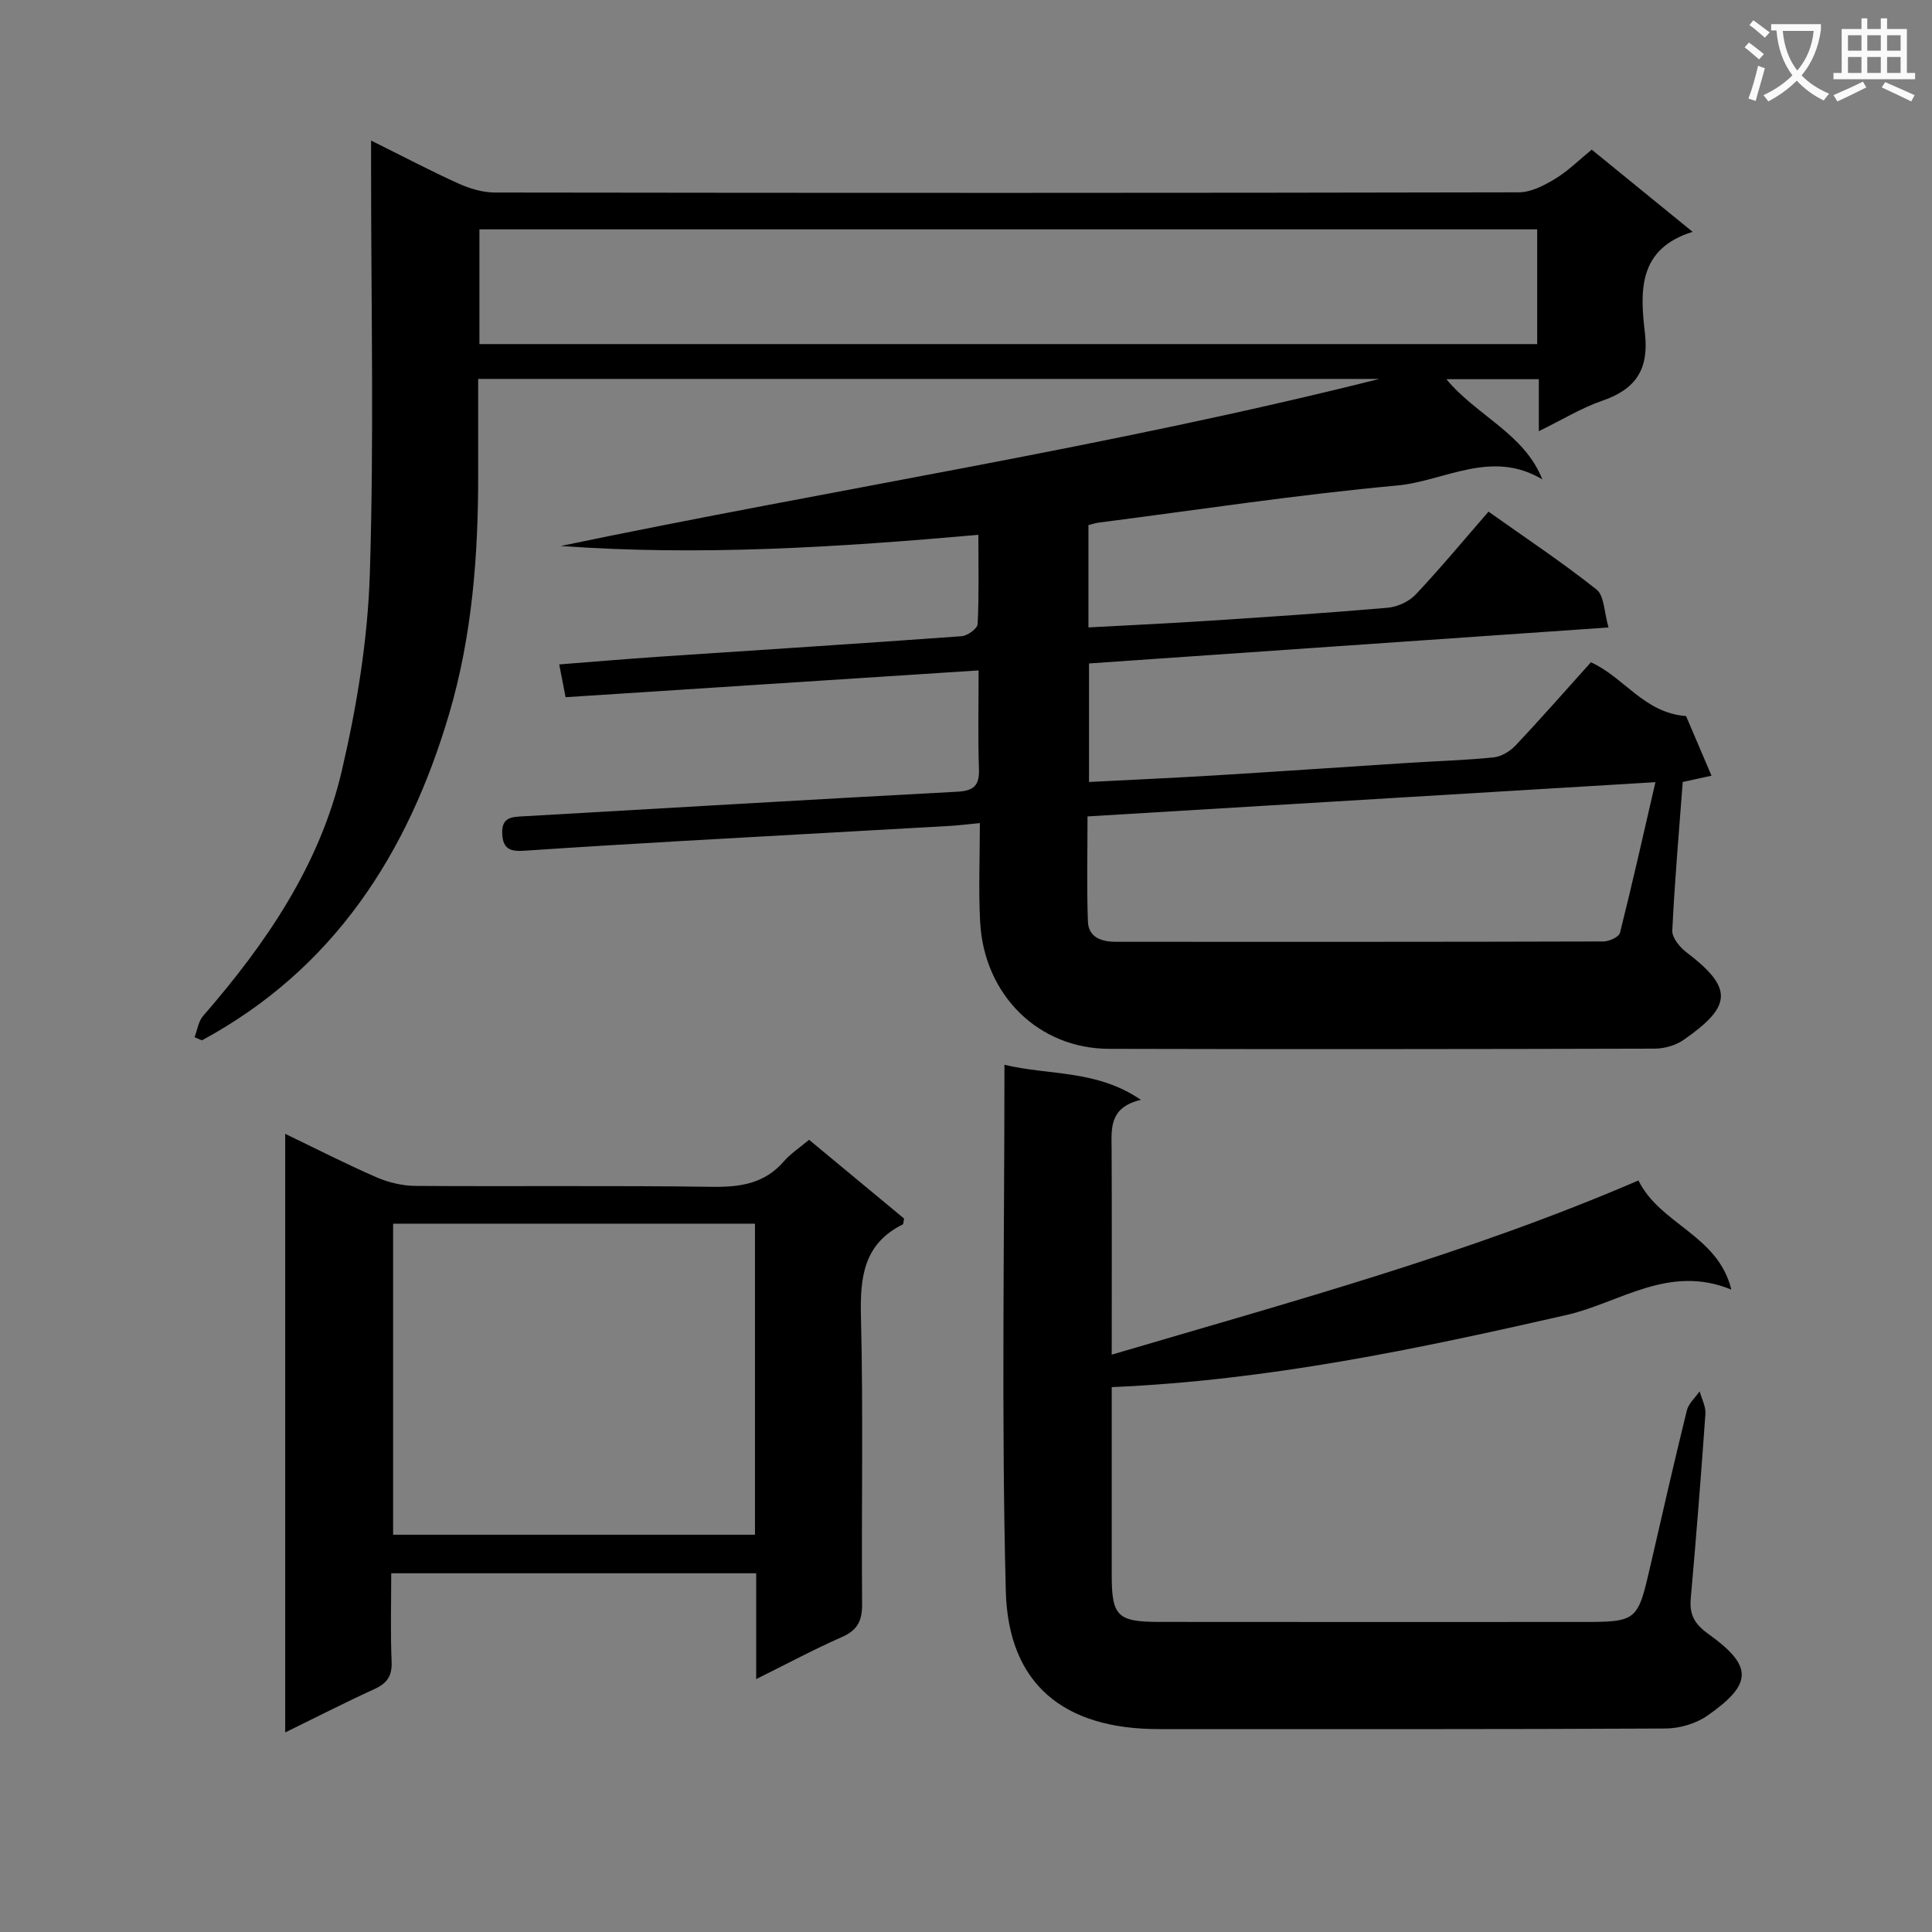 <svg enable-background="new 0 0 400 400" viewBox="0 0 400 400" xmlns="http://www.w3.org/2000/svg"><rect x="0" y="0" width="400" height="400" fill="#808080" stroke="none"/><path d="m362.1 8.8c1.1.8 2.1 1.6 3.1 2.4l-1 1.1c-1.3-1.1-2.3-2-3-2.5zm1.9 4.8c.5.2.9.4 1.4.5-.6 2.3-1.3 4.5-1.9 6.8l-1.5-.5c.8-2.1 1.4-4.3 2-6.8zm-1-9.4c1.3.9 2.4 1.8 3.4 2.5l-1 1.1c-1.4-1.2-2.4-2.1-3.2-2.6zm3.7 2.2v-1.4h10.3v1.2c-.5 3.6-1.8 6.8-4 9.4 1.5 1.6 3.4 2.8 5.7 3.8-.3.4-.7.8-1.1 1.4-2.3-1.1-4.1-2.5-5.6-4.1-1.6 1.6-3.6 3.1-5.9 4.3-.3-.5-.7-.9-1-1.3 2.4-1.1 4.4-2.5 6-4.1-1.9-2.5-3-5.6-3.3-9.3h-1.1zm8.8 0h-6.4c.3 3.3 1.3 6 3 8.2 2-2.3 3.1-5.1 3.4-8.2z" fill="#fafafb"/><path d="m385.3 3.8h1.3v2.2h2.8v-2.2h1.3v2.2h4.1v9.1h1.7v1.3h-16.9v-1.3h1.7v-9.1h4.1v-2.2zm.4 13.1.7 1.2c-1.8.9-3.8 1.9-6 2.9-.2-.4-.5-.8-.8-1.3 2.3-1 4.3-1.9 6.1-2.8zm-3.1-6.4h2.8v-3.2h-2.8zm0 4.6h2.8v-3.3h-2.8zm4-4.6h2.8v-3.2h-2.8zm0 4.6h2.8v-3.3h-2.8zm3.7 1.9c2.1.9 4.1 1.8 6.1 2.7l-.7 1.3c-2.2-1.1-4.2-2-6.1-2.9zm3.2-9.7h-2.8v3.2h2.8zm-2.8 7.8h2.8v-3.3h-2.8z" fill="#fafafb"/><g fill="#010000"><path d="m329.38 137.12c6.88 3.1 11.03 10.5 19.7 11.13 1.57 3.67 3.3 7.75 5.27 12.35-2.76.6-4.17.91-5.96 1.3-.77 10.29-1.67 20.51-2.16 30.76-.07 1.48 1.56 3.47 2.95 4.52 9.8 7.44 9.35 11.19-.61 18.12-1.64 1.14-3.96 1.8-5.97 1.81-37.66.1-75.33.14-112.99.04-14.6-.04-25.86-11.13-26.68-26.23-.36-6.6-.06-13.24-.06-20.51-2.62.25-4.35.48-6.09.58-18.43 1.05-36.86 2.06-55.29 3.11-10.96.63-21.91 1.29-32.86 2.03-2.7.18-4.5-.15-4.65-3.48-.16-3.56 2.06-3.51 4.51-3.65 29.88-1.7 59.76-3.49 89.65-5.08 3.44-.18 4.66-1.24 4.54-4.71-.22-6.62-.07-13.24-.07-20.41-28.84 1.87-57 3.7-85.51 5.55-.45-2.32-.82-4.19-1.32-6.79 7.2-.56 13.91-1.13 20.62-1.59 20.91-1.41 41.82-2.73 62.71-4.25 1.21-.09 3.25-1.59 3.3-2.51.3-5.94.15-11.91.15-18.48-29.13 2.58-57.68 4.39-86.46 2.31 56.48-11.78 113.51-20.51 169.49-34.59-62 0-123.99 0-186.59 0v20.02c.01 16.68-1.27 33.25-6 49.3-8.54 28.96-23.9 52.87-51.19 67.62-.51-.21-1.02-.42-1.53-.64.57-1.49.79-3.29 1.78-4.42 13.03-14.99 24.16-31.25 28.71-50.76 3.11-13.33 5.37-27.11 5.8-40.76.88-27.8.26-55.65.26-83.49 0-1.78 0-3.57 0-6.22 6.51 3.23 12.22 6.24 18.08 8.89 2.34 1.06 5.03 1.87 7.56 1.87 70.66.1 141.32.11 211.98-.04 2.53-.01 5.26-1.42 7.53-2.8 2.68-1.62 4.95-3.91 7.57-6.04 6.72 5.48 13.41 10.92 20.89 17.02-11.41 3.53-10.87 12.43-9.88 20.93.87 7.5-1.85 11.64-8.81 14.03-4.32 1.49-8.3 3.94-13.15 6.31 0-3.94 0-7.18 0-10.76-6.55 0-12.55 0-19.14 0 6.3 7.6 16.12 11.25 19.86 20.74-10.57-6.33-20.31.38-30.07 1.27-20.65 1.89-41.19 5.04-61.78 7.68-.63.08-1.25.3-2.12.51v21.19c8.23-.45 16.45-.82 24.66-1.36 12.44-.81 24.87-1.63 37.28-2.71 2.03-.18 4.43-1.27 5.81-2.74 5.12-5.43 9.89-11.19 15.08-17.16 7.66 5.44 15.26 10.48 22.37 16.13 1.61 1.28 1.55 4.68 2.48 7.85-36.32 2.51-71.74 4.97-107.56 7.45v24.54c8.62-.45 17.33-.83 26.04-1.36 13.44-.82 26.87-1.75 40.3-2.61 5.81-.37 11.64-.53 17.42-1.12 1.59-.16 3.4-1.25 4.53-2.45 5.35-5.67 10.49-11.54 15.62-17.24zm-11.12-89.63c-73.17 0-146 0-219 0v23.75h219c0-8.08 0-15.81 0-23.75zm-93.1 121.54c0 7.53-.18 14.65.08 21.76.12 3.3 2.84 4.2 5.78 4.2 33.65.01 67.3.03 100.95-.07 1.19 0 3.21-.93 3.43-1.79 2.56-10.18 4.85-20.42 7.34-31.19-39.57 2.39-78.34 4.73-117.58 7.09z"/><path d="m207.96 220.45c9.42 2.26 19.05.97 28.25 7.26-6.72 1.59-6.08 6.09-6.06 10.43.06 13.81.02 27.63.02 42.33 37.08-10.95 73.84-20.88 109.05-36.07 4.52 9.16 16.49 11.29 19.23 22.6-12.94-5.35-23.15 2.76-34.14 5.26-30.81 7.02-61.63 13.53-94.14 14.93v5.87 32.99c0 8.54 1.15 9.74 9.84 9.75 29 .04 57.99.01 86.99.01 12.04 0 12.02 0 14.74-11.81 2.45-10.67 4.88-21.34 7.5-31.97.36-1.45 1.74-2.66 2.65-3.98.42 1.56 1.3 3.15 1.2 4.67-.9 12.77-1.91 25.52-3.04 38.27-.29 3.33.79 5.25 3.63 7.29 9.24 6.63 9.29 10.31-.17 16.92-2.38 1.66-5.74 2.65-8.66 2.67-34.99.18-69.99.12-104.98.12-19.59 0-31.14-9.24-31.63-28.62-.93-35.94-.28-71.92-.28-108.92z"/><path d="m167.51 235.98c6.73 5.58 13.25 10.99 19.67 16.31-.14.61-.11 1.13-.29 1.22-8.11 4.04-8.84 10.95-8.64 19.13.5 19.81.08 39.64.24 59.46.03 3.48-.97 5.42-4.2 6.84-5.73 2.52-11.26 5.49-17.73 8.7 0-7.83 0-14.73 0-21.91-25.35 0-50.08 0-75.56 0 0 6.16-.18 12.24.08 18.31.12 2.97-.95 4.47-3.55 5.66-6.01 2.74-11.89 5.76-18.48 8.98 0-41.56 0-82.39 0-123.93 6.45 3.1 12.58 6.25 18.89 8.99 2.49 1.08 5.38 1.77 8.09 1.79 20.49.14 40.98-.1 61.46.19 5.81.08 10.78-.67 14.77-5.24 1.4-1.62 3.26-2.83 5.25-4.5zm-11.2 17.37c-25.27 0-50.16 0-74.92 0v64.4h74.92c0-21.5 0-42.75 0-64.4z"/></g></svg>